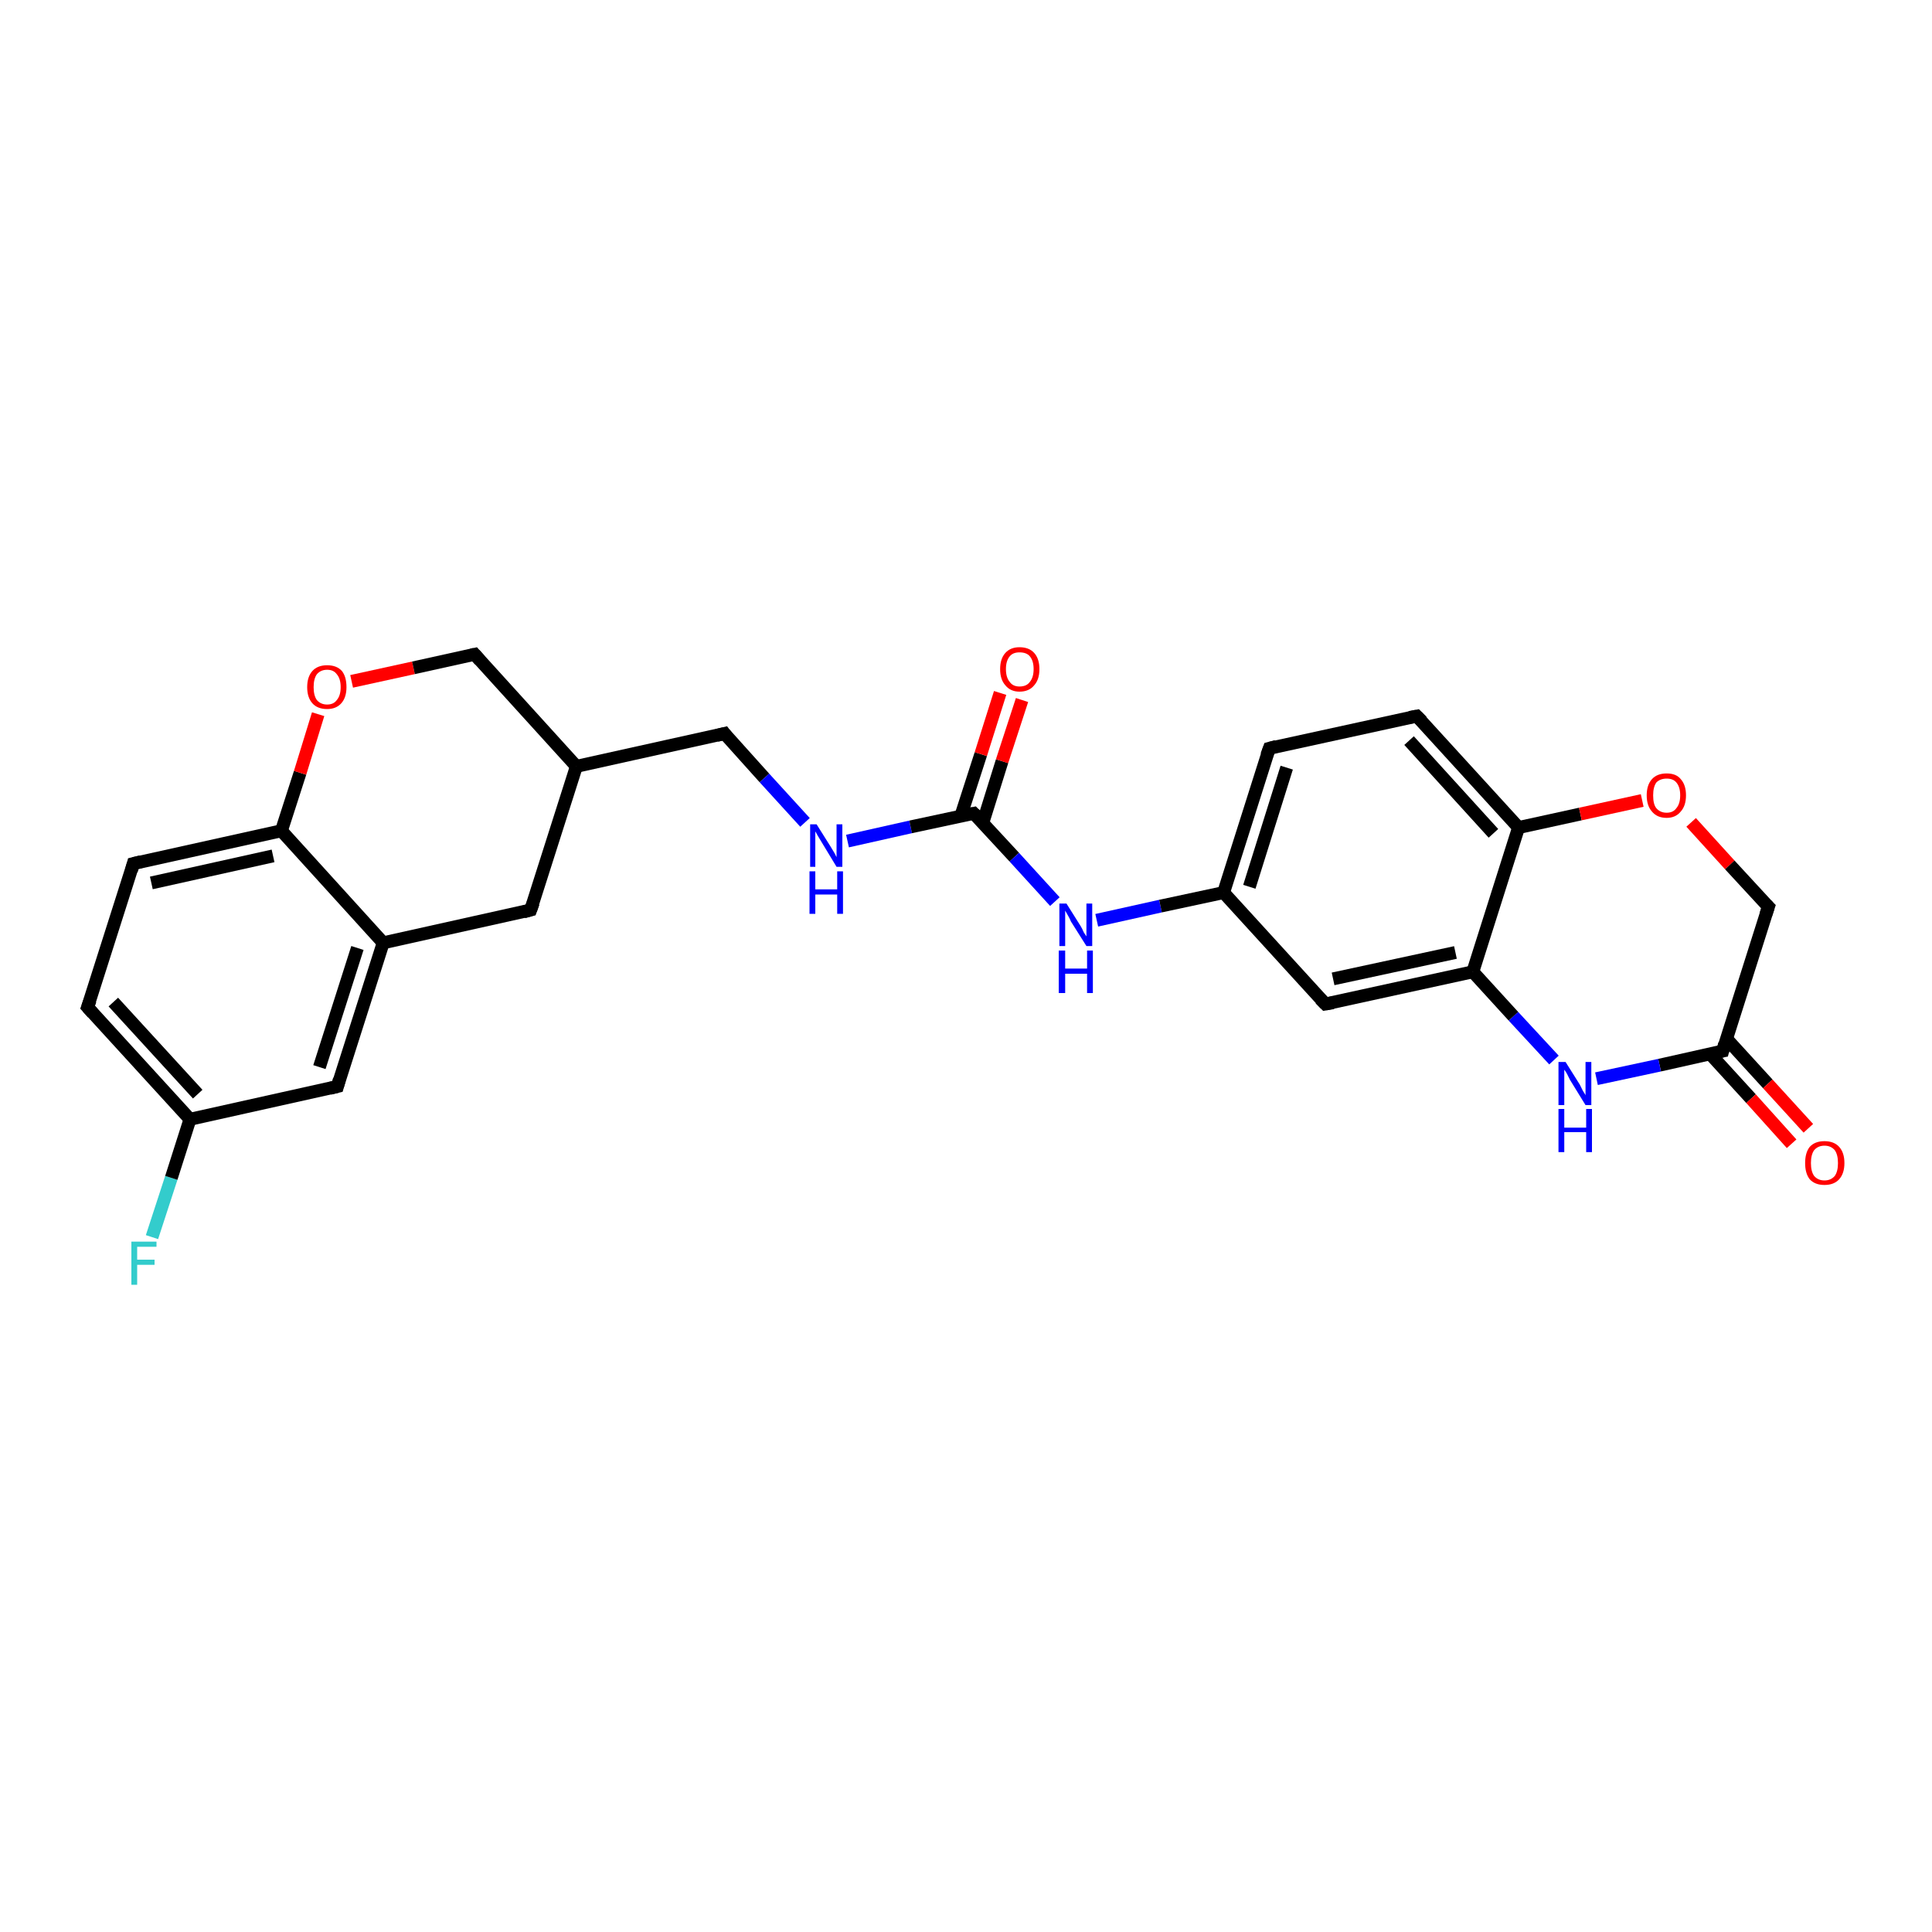 <?xml version='1.0' encoding='iso-8859-1'?>
<svg version='1.1' baseProfile='full'
              xmlns='http://www.w3.org/2000/svg'
                      xmlns:rdkit='http://www.rdkit.org/xml'
                      xmlns:xlink='http://www.w3.org/1999/xlink'
                  xml:space='preserve'
width='300px' height='300px' viewBox='0 0 300 300'>
<!-- END OF HEADER -->
<rect style='opacity:1.0;fill:#FFFFFF;stroke:none' width='300.0' height='300.0' x='0.0' y='0.0'> </rect>
<path class='bond-0 atom-0 atom-1' d='M 23.6,192.1 L 26.6,182.9' style='fill:none;fill-rule:evenodd;stroke:#33CCCC;stroke-width:2.0px;stroke-linecap:butt;stroke-linejoin:miter;stroke-opacity:1' />
<path class='bond-0 atom-0 atom-1' d='M 26.6,182.9 L 29.5,173.8' style='fill:none;fill-rule:evenodd;stroke:#000000;stroke-width:2.0px;stroke-linecap:butt;stroke-linejoin:miter;stroke-opacity:1' />
<path class='bond-1 atom-1 atom-2' d='M 29.5,173.8 L 13.6,156.4' style='fill:none;fill-rule:evenodd;stroke:#000000;stroke-width:2.0px;stroke-linecap:butt;stroke-linejoin:miter;stroke-opacity:1' />
<path class='bond-1 atom-1 atom-2' d='M 30.7,169.9 L 17.6,155.6' style='fill:none;fill-rule:evenodd;stroke:#000000;stroke-width:2.0px;stroke-linecap:butt;stroke-linejoin:miter;stroke-opacity:1' />
<path class='bond-2 atom-2 atom-3' d='M 13.6,156.4 L 20.7,134.1' style='fill:none;fill-rule:evenodd;stroke:#000000;stroke-width:2.0px;stroke-linecap:butt;stroke-linejoin:miter;stroke-opacity:1' />
<path class='bond-3 atom-3 atom-4' d='M 20.7,134.1 L 43.7,129.0' style='fill:none;fill-rule:evenodd;stroke:#000000;stroke-width:2.0px;stroke-linecap:butt;stroke-linejoin:miter;stroke-opacity:1' />
<path class='bond-3 atom-3 atom-4' d='M 23.5,137.1 L 42.4,132.9' style='fill:none;fill-rule:evenodd;stroke:#000000;stroke-width:2.0px;stroke-linecap:butt;stroke-linejoin:miter;stroke-opacity:1' />
<path class='bond-4 atom-4 atom-5' d='M 43.7,129.0 L 46.6,120.0' style='fill:none;fill-rule:evenodd;stroke:#000000;stroke-width:2.0px;stroke-linecap:butt;stroke-linejoin:miter;stroke-opacity:1' />
<path class='bond-4 atom-4 atom-5' d='M 46.6,120.0 L 49.4,110.9' style='fill:none;fill-rule:evenodd;stroke:#FF0000;stroke-width:2.0px;stroke-linecap:butt;stroke-linejoin:miter;stroke-opacity:1' />
<path class='bond-5 atom-5 atom-6' d='M 54.6,105.8 L 64.2,103.7' style='fill:none;fill-rule:evenodd;stroke:#FF0000;stroke-width:2.0px;stroke-linecap:butt;stroke-linejoin:miter;stroke-opacity:1' />
<path class='bond-5 atom-5 atom-6' d='M 64.2,103.7 L 73.7,101.6' style='fill:none;fill-rule:evenodd;stroke:#000000;stroke-width:2.0px;stroke-linecap:butt;stroke-linejoin:miter;stroke-opacity:1' />
<path class='bond-6 atom-6 atom-7' d='M 73.7,101.6 L 89.5,119.0' style='fill:none;fill-rule:evenodd;stroke:#000000;stroke-width:2.0px;stroke-linecap:butt;stroke-linejoin:miter;stroke-opacity:1' />
<path class='bond-7 atom-7 atom-8' d='M 89.5,119.0 L 112.5,113.9' style='fill:none;fill-rule:evenodd;stroke:#000000;stroke-width:2.0px;stroke-linecap:butt;stroke-linejoin:miter;stroke-opacity:1' />
<path class='bond-8 atom-8 atom-9' d='M 112.5,113.9 L 118.7,120.8' style='fill:none;fill-rule:evenodd;stroke:#000000;stroke-width:2.0px;stroke-linecap:butt;stroke-linejoin:miter;stroke-opacity:1' />
<path class='bond-8 atom-8 atom-9' d='M 118.7,120.8 L 125.0,127.7' style='fill:none;fill-rule:evenodd;stroke:#0000FF;stroke-width:2.0px;stroke-linecap:butt;stroke-linejoin:miter;stroke-opacity:1' />
<path class='bond-9 atom-9 atom-10' d='M 131.6,130.6 L 141.4,128.4' style='fill:none;fill-rule:evenodd;stroke:#0000FF;stroke-width:2.0px;stroke-linecap:butt;stroke-linejoin:miter;stroke-opacity:1' />
<path class='bond-9 atom-9 atom-10' d='M 141.4,128.4 L 151.2,126.3' style='fill:none;fill-rule:evenodd;stroke:#000000;stroke-width:2.0px;stroke-linecap:butt;stroke-linejoin:miter;stroke-opacity:1' />
<path class='bond-10 atom-10 atom-11' d='M 152.6,127.8 L 155.6,118.2' style='fill:none;fill-rule:evenodd;stroke:#000000;stroke-width:2.0px;stroke-linecap:butt;stroke-linejoin:miter;stroke-opacity:1' />
<path class='bond-10 atom-10 atom-11' d='M 155.6,118.2 L 158.7,108.7' style='fill:none;fill-rule:evenodd;stroke:#FF0000;stroke-width:2.0px;stroke-linecap:butt;stroke-linejoin:miter;stroke-opacity:1' />
<path class='bond-10 atom-10 atom-11' d='M 149.2,126.7 L 152.3,117.1' style='fill:none;fill-rule:evenodd;stroke:#000000;stroke-width:2.0px;stroke-linecap:butt;stroke-linejoin:miter;stroke-opacity:1' />
<path class='bond-10 atom-10 atom-11' d='M 152.3,117.1 L 155.3,107.6' style='fill:none;fill-rule:evenodd;stroke:#FF0000;stroke-width:2.0px;stroke-linecap:butt;stroke-linejoin:miter;stroke-opacity:1' />
<path class='bond-11 atom-10 atom-12' d='M 151.2,126.3 L 157.5,133.1' style='fill:none;fill-rule:evenodd;stroke:#000000;stroke-width:2.0px;stroke-linecap:butt;stroke-linejoin:miter;stroke-opacity:1' />
<path class='bond-11 atom-10 atom-12' d='M 157.5,133.1 L 163.8,140.0' style='fill:none;fill-rule:evenodd;stroke:#0000FF;stroke-width:2.0px;stroke-linecap:butt;stroke-linejoin:miter;stroke-opacity:1' />
<path class='bond-12 atom-12 atom-13' d='M 170.3,142.9 L 180.2,140.7' style='fill:none;fill-rule:evenodd;stroke:#0000FF;stroke-width:2.0px;stroke-linecap:butt;stroke-linejoin:miter;stroke-opacity:1' />
<path class='bond-12 atom-12 atom-13' d='M 180.2,140.7 L 190.0,138.6' style='fill:none;fill-rule:evenodd;stroke:#000000;stroke-width:2.0px;stroke-linecap:butt;stroke-linejoin:miter;stroke-opacity:1' />
<path class='bond-13 atom-13 atom-14' d='M 190.0,138.6 L 197.1,116.2' style='fill:none;fill-rule:evenodd;stroke:#000000;stroke-width:2.0px;stroke-linecap:butt;stroke-linejoin:miter;stroke-opacity:1' />
<path class='bond-13 atom-13 atom-14' d='M 194.0,137.7 L 199.8,119.2' style='fill:none;fill-rule:evenodd;stroke:#000000;stroke-width:2.0px;stroke-linecap:butt;stroke-linejoin:miter;stroke-opacity:1' />
<path class='bond-14 atom-14 atom-15' d='M 197.1,116.2 L 220.0,111.2' style='fill:none;fill-rule:evenodd;stroke:#000000;stroke-width:2.0px;stroke-linecap:butt;stroke-linejoin:miter;stroke-opacity:1' />
<path class='bond-15 atom-15 atom-16' d='M 220.0,111.2 L 235.8,128.5' style='fill:none;fill-rule:evenodd;stroke:#000000;stroke-width:2.0px;stroke-linecap:butt;stroke-linejoin:miter;stroke-opacity:1' />
<path class='bond-15 atom-15 atom-16' d='M 218.8,115.0 L 231.9,129.4' style='fill:none;fill-rule:evenodd;stroke:#000000;stroke-width:2.0px;stroke-linecap:butt;stroke-linejoin:miter;stroke-opacity:1' />
<path class='bond-16 atom-16 atom-17' d='M 235.8,128.5 L 245.4,126.4' style='fill:none;fill-rule:evenodd;stroke:#000000;stroke-width:2.0px;stroke-linecap:butt;stroke-linejoin:miter;stroke-opacity:1' />
<path class='bond-16 atom-16 atom-17' d='M 245.4,126.4 L 255.0,124.3' style='fill:none;fill-rule:evenodd;stroke:#FF0000;stroke-width:2.0px;stroke-linecap:butt;stroke-linejoin:miter;stroke-opacity:1' />
<path class='bond-17 atom-17 atom-18' d='M 262.6,127.7 L 268.6,134.3' style='fill:none;fill-rule:evenodd;stroke:#FF0000;stroke-width:2.0px;stroke-linecap:butt;stroke-linejoin:miter;stroke-opacity:1' />
<path class='bond-17 atom-17 atom-18' d='M 268.6,134.3 L 274.6,140.8' style='fill:none;fill-rule:evenodd;stroke:#000000;stroke-width:2.0px;stroke-linecap:butt;stroke-linejoin:miter;stroke-opacity:1' />
<path class='bond-18 atom-18 atom-19' d='M 274.6,140.8 L 267.5,163.2' style='fill:none;fill-rule:evenodd;stroke:#000000;stroke-width:2.0px;stroke-linecap:butt;stroke-linejoin:miter;stroke-opacity:1' />
<path class='bond-19 atom-19 atom-20' d='M 265.5,163.6 L 271.9,170.6' style='fill:none;fill-rule:evenodd;stroke:#000000;stroke-width:2.0px;stroke-linecap:butt;stroke-linejoin:miter;stroke-opacity:1' />
<path class='bond-19 atom-19 atom-20' d='M 271.9,170.6 L 278.2,177.6' style='fill:none;fill-rule:evenodd;stroke:#FF0000;stroke-width:2.0px;stroke-linecap:butt;stroke-linejoin:miter;stroke-opacity:1' />
<path class='bond-19 atom-19 atom-20' d='M 268.1,161.3 L 274.5,168.3' style='fill:none;fill-rule:evenodd;stroke:#000000;stroke-width:2.0px;stroke-linecap:butt;stroke-linejoin:miter;stroke-opacity:1' />
<path class='bond-19 atom-19 atom-20' d='M 274.5,168.3 L 280.8,175.2' style='fill:none;fill-rule:evenodd;stroke:#FF0000;stroke-width:2.0px;stroke-linecap:butt;stroke-linejoin:miter;stroke-opacity:1' />
<path class='bond-20 atom-19 atom-21' d='M 267.5,163.2 L 257.7,165.4' style='fill:none;fill-rule:evenodd;stroke:#000000;stroke-width:2.0px;stroke-linecap:butt;stroke-linejoin:miter;stroke-opacity:1' />
<path class='bond-20 atom-19 atom-21' d='M 257.7,165.4 L 247.9,167.5' style='fill:none;fill-rule:evenodd;stroke:#0000FF;stroke-width:2.0px;stroke-linecap:butt;stroke-linejoin:miter;stroke-opacity:1' />
<path class='bond-21 atom-21 atom-22' d='M 241.3,164.6 L 235.0,157.8' style='fill:none;fill-rule:evenodd;stroke:#0000FF;stroke-width:2.0px;stroke-linecap:butt;stroke-linejoin:miter;stroke-opacity:1' />
<path class='bond-21 atom-21 atom-22' d='M 235.0,157.8 L 228.7,150.9' style='fill:none;fill-rule:evenodd;stroke:#000000;stroke-width:2.0px;stroke-linecap:butt;stroke-linejoin:miter;stroke-opacity:1' />
<path class='bond-22 atom-22 atom-23' d='M 228.7,150.9 L 205.8,155.9' style='fill:none;fill-rule:evenodd;stroke:#000000;stroke-width:2.0px;stroke-linecap:butt;stroke-linejoin:miter;stroke-opacity:1' />
<path class='bond-22 atom-22 atom-23' d='M 226.0,147.9 L 207.0,152.0' style='fill:none;fill-rule:evenodd;stroke:#000000;stroke-width:2.0px;stroke-linecap:butt;stroke-linejoin:miter;stroke-opacity:1' />
<path class='bond-23 atom-7 atom-24' d='M 89.5,119.0 L 82.4,141.3' style='fill:none;fill-rule:evenodd;stroke:#000000;stroke-width:2.0px;stroke-linecap:butt;stroke-linejoin:miter;stroke-opacity:1' />
<path class='bond-24 atom-24 atom-25' d='M 82.4,141.3 L 59.5,146.4' style='fill:none;fill-rule:evenodd;stroke:#000000;stroke-width:2.0px;stroke-linecap:butt;stroke-linejoin:miter;stroke-opacity:1' />
<path class='bond-25 atom-25 atom-26' d='M 59.5,146.4 L 52.4,168.7' style='fill:none;fill-rule:evenodd;stroke:#000000;stroke-width:2.0px;stroke-linecap:butt;stroke-linejoin:miter;stroke-opacity:1' />
<path class='bond-25 atom-25 atom-26' d='M 55.5,147.2 L 49.6,165.7' style='fill:none;fill-rule:evenodd;stroke:#000000;stroke-width:2.0px;stroke-linecap:butt;stroke-linejoin:miter;stroke-opacity:1' />
<path class='bond-26 atom-26 atom-1' d='M 52.4,168.7 L 29.5,173.8' style='fill:none;fill-rule:evenodd;stroke:#000000;stroke-width:2.0px;stroke-linecap:butt;stroke-linejoin:miter;stroke-opacity:1' />
<path class='bond-27 atom-25 atom-4' d='M 59.5,146.4 L 43.7,129.0' style='fill:none;fill-rule:evenodd;stroke:#000000;stroke-width:2.0px;stroke-linecap:butt;stroke-linejoin:miter;stroke-opacity:1' />
<path class='bond-28 atom-23 atom-13' d='M 205.8,155.9 L 190.0,138.6' style='fill:none;fill-rule:evenodd;stroke:#000000;stroke-width:2.0px;stroke-linecap:butt;stroke-linejoin:miter;stroke-opacity:1' />
<path class='bond-29 atom-22 atom-16' d='M 228.7,150.9 L 235.8,128.5' style='fill:none;fill-rule:evenodd;stroke:#000000;stroke-width:2.0px;stroke-linecap:butt;stroke-linejoin:miter;stroke-opacity:1' />
<path d='M 14.4,157.3 L 13.6,156.4 L 14.0,155.3' style='fill:none;stroke:#000000;stroke-width:2.0px;stroke-linecap:butt;stroke-linejoin:miter;stroke-opacity:1;' />
<path d='M 20.4,135.2 L 20.7,134.1 L 21.9,133.8' style='fill:none;stroke:#000000;stroke-width:2.0px;stroke-linecap:butt;stroke-linejoin:miter;stroke-opacity:1;' />
<path d='M 73.2,101.7 L 73.7,101.6 L 74.5,102.5' style='fill:none;stroke:#000000;stroke-width:2.0px;stroke-linecap:butt;stroke-linejoin:miter;stroke-opacity:1;' />
<path d='M 111.3,114.2 L 112.5,113.9 L 112.8,114.3' style='fill:none;stroke:#000000;stroke-width:2.0px;stroke-linecap:butt;stroke-linejoin:miter;stroke-opacity:1;' />
<path d='M 150.7,126.4 L 151.2,126.3 L 151.5,126.6' style='fill:none;stroke:#000000;stroke-width:2.0px;stroke-linecap:butt;stroke-linejoin:miter;stroke-opacity:1;' />
<path d='M 196.7,117.3 L 197.1,116.2 L 198.2,115.9' style='fill:none;stroke:#000000;stroke-width:2.0px;stroke-linecap:butt;stroke-linejoin:miter;stroke-opacity:1;' />
<path d='M 218.9,111.4 L 220.0,111.2 L 220.8,112.0' style='fill:none;stroke:#000000;stroke-width:2.0px;stroke-linecap:butt;stroke-linejoin:miter;stroke-opacity:1;' />
<path d='M 274.3,140.5 L 274.6,140.8 L 274.2,142.0' style='fill:none;stroke:#000000;stroke-width:2.0px;stroke-linecap:butt;stroke-linejoin:miter;stroke-opacity:1;' />
<path d='M 267.8,162.1 L 267.5,163.2 L 267.0,163.3' style='fill:none;stroke:#000000;stroke-width:2.0px;stroke-linecap:butt;stroke-linejoin:miter;stroke-opacity:1;' />
<path d='M 207.0,155.7 L 205.8,155.9 L 205.0,155.1' style='fill:none;stroke:#000000;stroke-width:2.0px;stroke-linecap:butt;stroke-linejoin:miter;stroke-opacity:1;' />
<path d='M 82.8,140.2 L 82.4,141.3 L 81.3,141.6' style='fill:none;stroke:#000000;stroke-width:2.0px;stroke-linecap:butt;stroke-linejoin:miter;stroke-opacity:1;' />
<path d='M 52.7,167.6 L 52.4,168.7 L 51.2,169.0' style='fill:none;stroke:#000000;stroke-width:2.0px;stroke-linecap:butt;stroke-linejoin:miter;stroke-opacity:1;' />
<path class='atom-0' d='M 20.4 192.8
L 24.3 192.8
L 24.3 193.6
L 21.3 193.6
L 21.3 195.6
L 24.0 195.6
L 24.0 196.4
L 21.3 196.4
L 21.3 199.5
L 20.4 199.5
L 20.4 192.8
' fill='#33CCCC'/>
<path class='atom-5' d='M 47.7 106.7
Q 47.7 105.1, 48.5 104.2
Q 49.3 103.3, 50.8 103.3
Q 52.3 103.3, 53.1 104.2
Q 53.8 105.1, 53.8 106.7
Q 53.8 108.3, 53.0 109.2
Q 52.2 110.1, 50.8 110.1
Q 49.3 110.1, 48.5 109.2
Q 47.7 108.3, 47.7 106.7
M 50.8 109.4
Q 51.8 109.4, 52.3 108.7
Q 52.9 108.0, 52.9 106.7
Q 52.9 105.4, 52.3 104.7
Q 51.8 104.0, 50.8 104.0
Q 49.8 104.0, 49.2 104.7
Q 48.7 105.4, 48.7 106.7
Q 48.7 108.0, 49.2 108.7
Q 49.8 109.4, 50.8 109.4
' fill='#FF0000'/>
<path class='atom-9' d='M 126.8 128.0
L 129.0 131.5
Q 129.2 131.8, 129.6 132.5
Q 129.9 133.1, 129.9 133.1
L 129.9 128.0
L 130.8 128.0
L 130.8 134.6
L 129.9 134.6
L 127.6 130.8
Q 127.3 130.3, 127.0 129.8
Q 126.7 129.3, 126.6 129.1
L 126.6 134.6
L 125.8 134.6
L 125.8 128.0
L 126.8 128.0
' fill='#0000FF'/>
<path class='atom-9' d='M 125.7 135.3
L 126.6 135.3
L 126.6 138.1
L 130.0 138.1
L 130.0 135.3
L 130.9 135.3
L 130.9 141.9
L 130.0 141.9
L 130.0 138.9
L 126.6 138.9
L 126.6 141.9
L 125.7 141.9
L 125.7 135.3
' fill='#0000FF'/>
<path class='atom-11' d='M 155.3 103.9
Q 155.3 102.3, 156.1 101.4
Q 156.9 100.5, 158.3 100.5
Q 159.8 100.5, 160.6 101.4
Q 161.4 102.3, 161.4 103.9
Q 161.4 105.5, 160.6 106.4
Q 159.8 107.4, 158.3 107.4
Q 156.9 107.4, 156.1 106.4
Q 155.3 105.5, 155.3 103.9
M 158.3 106.6
Q 159.4 106.6, 159.9 105.9
Q 160.5 105.2, 160.5 103.9
Q 160.5 102.6, 159.9 101.9
Q 159.4 101.3, 158.3 101.3
Q 157.3 101.3, 156.8 101.9
Q 156.2 102.6, 156.2 103.9
Q 156.2 105.2, 156.8 105.9
Q 157.3 106.6, 158.3 106.6
' fill='#FF0000'/>
<path class='atom-12' d='M 165.6 140.3
L 167.8 143.8
Q 168.0 144.1, 168.3 144.8
Q 168.7 145.4, 168.7 145.4
L 168.7 140.3
L 169.6 140.3
L 169.6 146.9
L 168.7 146.9
L 166.3 143.1
Q 166.1 142.6, 165.8 142.1
Q 165.5 141.6, 165.4 141.4
L 165.4 146.9
L 164.5 146.9
L 164.5 140.3
L 165.6 140.3
' fill='#0000FF'/>
<path class='atom-12' d='M 164.4 147.6
L 165.4 147.6
L 165.4 150.4
L 168.8 150.4
L 168.8 147.6
L 169.7 147.6
L 169.7 154.2
L 168.8 154.2
L 168.8 151.2
L 165.4 151.2
L 165.4 154.2
L 164.4 154.2
L 164.4 147.6
' fill='#0000FF'/>
<path class='atom-17' d='M 255.7 123.5
Q 255.7 121.9, 256.5 121.0
Q 257.3 120.1, 258.8 120.1
Q 260.3 120.1, 261.0 121.0
Q 261.8 121.9, 261.8 123.5
Q 261.8 125.1, 261.0 126.0
Q 260.2 127.0, 258.8 127.0
Q 257.3 127.0, 256.5 126.0
Q 255.7 125.1, 255.7 123.5
M 258.8 126.2
Q 259.8 126.2, 260.3 125.5
Q 260.9 124.8, 260.9 123.5
Q 260.9 122.2, 260.3 121.5
Q 259.8 120.9, 258.8 120.9
Q 257.8 120.9, 257.2 121.5
Q 256.7 122.2, 256.7 123.5
Q 256.7 124.9, 257.2 125.5
Q 257.8 126.2, 258.8 126.2
' fill='#FF0000'/>
<path class='atom-20' d='M 280.3 180.6
Q 280.3 179.0, 281.0 178.1
Q 281.8 177.2, 283.3 177.2
Q 284.8 177.2, 285.6 178.1
Q 286.4 179.0, 286.4 180.6
Q 286.4 182.2, 285.6 183.1
Q 284.8 184.0, 283.3 184.0
Q 281.8 184.0, 281.0 183.1
Q 280.3 182.2, 280.3 180.6
M 283.3 183.3
Q 284.3 183.3, 284.9 182.6
Q 285.4 181.9, 285.4 180.6
Q 285.4 179.3, 284.9 178.6
Q 284.3 177.9, 283.3 177.9
Q 282.3 177.9, 281.7 178.6
Q 281.2 179.3, 281.2 180.6
Q 281.2 181.9, 281.7 182.6
Q 282.3 183.3, 283.3 183.3
' fill='#FF0000'/>
<path class='atom-21' d='M 243.1 164.9
L 245.3 168.4
Q 245.5 168.8, 245.8 169.4
Q 246.2 170.0, 246.2 170.1
L 246.2 164.9
L 247.1 164.9
L 247.1 171.6
L 246.2 171.6
L 243.8 167.7
Q 243.6 167.3, 243.3 166.7
Q 243.0 166.2, 242.9 166.1
L 242.9 171.6
L 242.0 171.6
L 242.0 164.9
L 243.1 164.9
' fill='#0000FF'/>
<path class='atom-21' d='M 242.0 172.2
L 242.9 172.2
L 242.9 175.1
L 246.3 175.1
L 246.3 172.2
L 247.2 172.2
L 247.2 178.9
L 246.3 178.9
L 246.3 175.8
L 242.9 175.8
L 242.9 178.9
L 242.0 178.9
L 242.0 172.2
' fill='#0000FF'/>
</svg>
